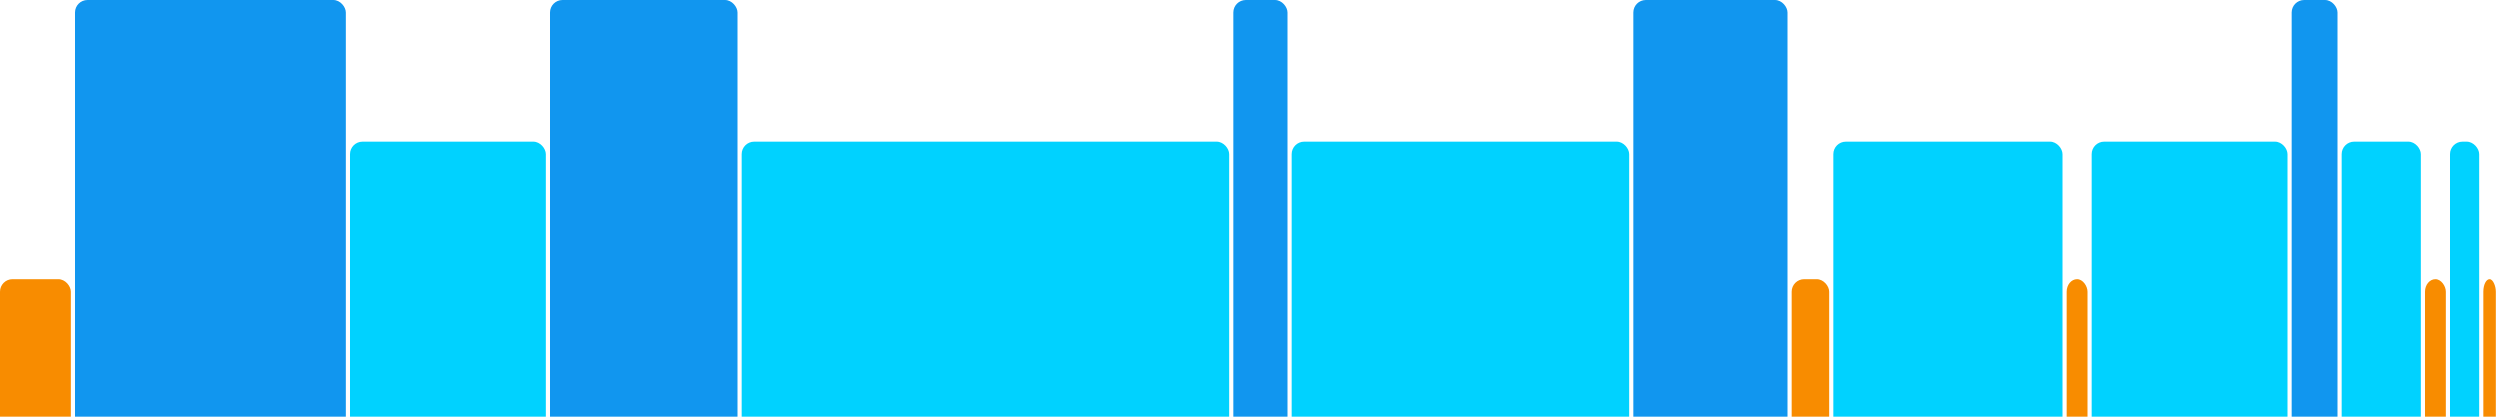 <svg version="1.1" baseProfile="full" width="600" height="100" xmlns="http://www.w3.org/2000/svg">
<rect x="0" y="67" rx="3" ry="3" width="17" height="43" fill="rgb(248,140,0)" />
<rect x="18" y="0" rx="3" ry="3" width="65" height="110" fill="rgb(17,150,239)" />
<rect x="84" y="34" rx="3" ry="3" width="47" height="76" fill="rgb(0,210,255)" />
<rect x="132" y="0" rx="3" ry="3" width="45" height="110" fill="rgb(17,150,239)" />
<rect x="178" y="34" rx="3" ry="3" width="117" height="76" fill="rgb(0,210,255)" />
<rect x="296" y="0" rx="3" ry="3" width="13" height="110" fill="rgb(17,150,239)" />
<rect x="310" y="34" rx="3" ry="3" width="81" height="76" fill="rgb(0,210,255)" />
<rect x="392" y="0" rx="3" ry="3" width="37" height="110" fill="rgb(17,150,239)" />
<rect x="430" y="67" rx="3" ry="3" width="9" height="43" fill="rgb(248,140,0)" />
<rect x="440" y="34" rx="3" ry="3" width="55" height="76" fill="rgb(0,210,255)" />
<rect x="496" y="67" rx="3" ry="3" width="5" height="43" fill="rgb(248,140,0)" />
<rect x="502" y="34" rx="3" ry="3" width="47" height="76" fill="rgb(0,210,255)" />
<rect x="550" y="0" rx="3" ry="3" width="11" height="110" fill="rgb(17,150,239)" />
<rect x="562" y="34" rx="3" ry="3" width="19" height="76" fill="rgb(0,210,255)" />
<rect x="582" y="67" rx="3" ry="3" width="5" height="43" fill="rgb(248,140,0)" />
<rect x="588" y="34" rx="3" ry="3" width="7" height="76" fill="rgb(0,210,255)" />
<rect x="596" y="67" rx="3" ry="3" width="3" height="43" fill="rgb(248,140,0)" />
</svg>